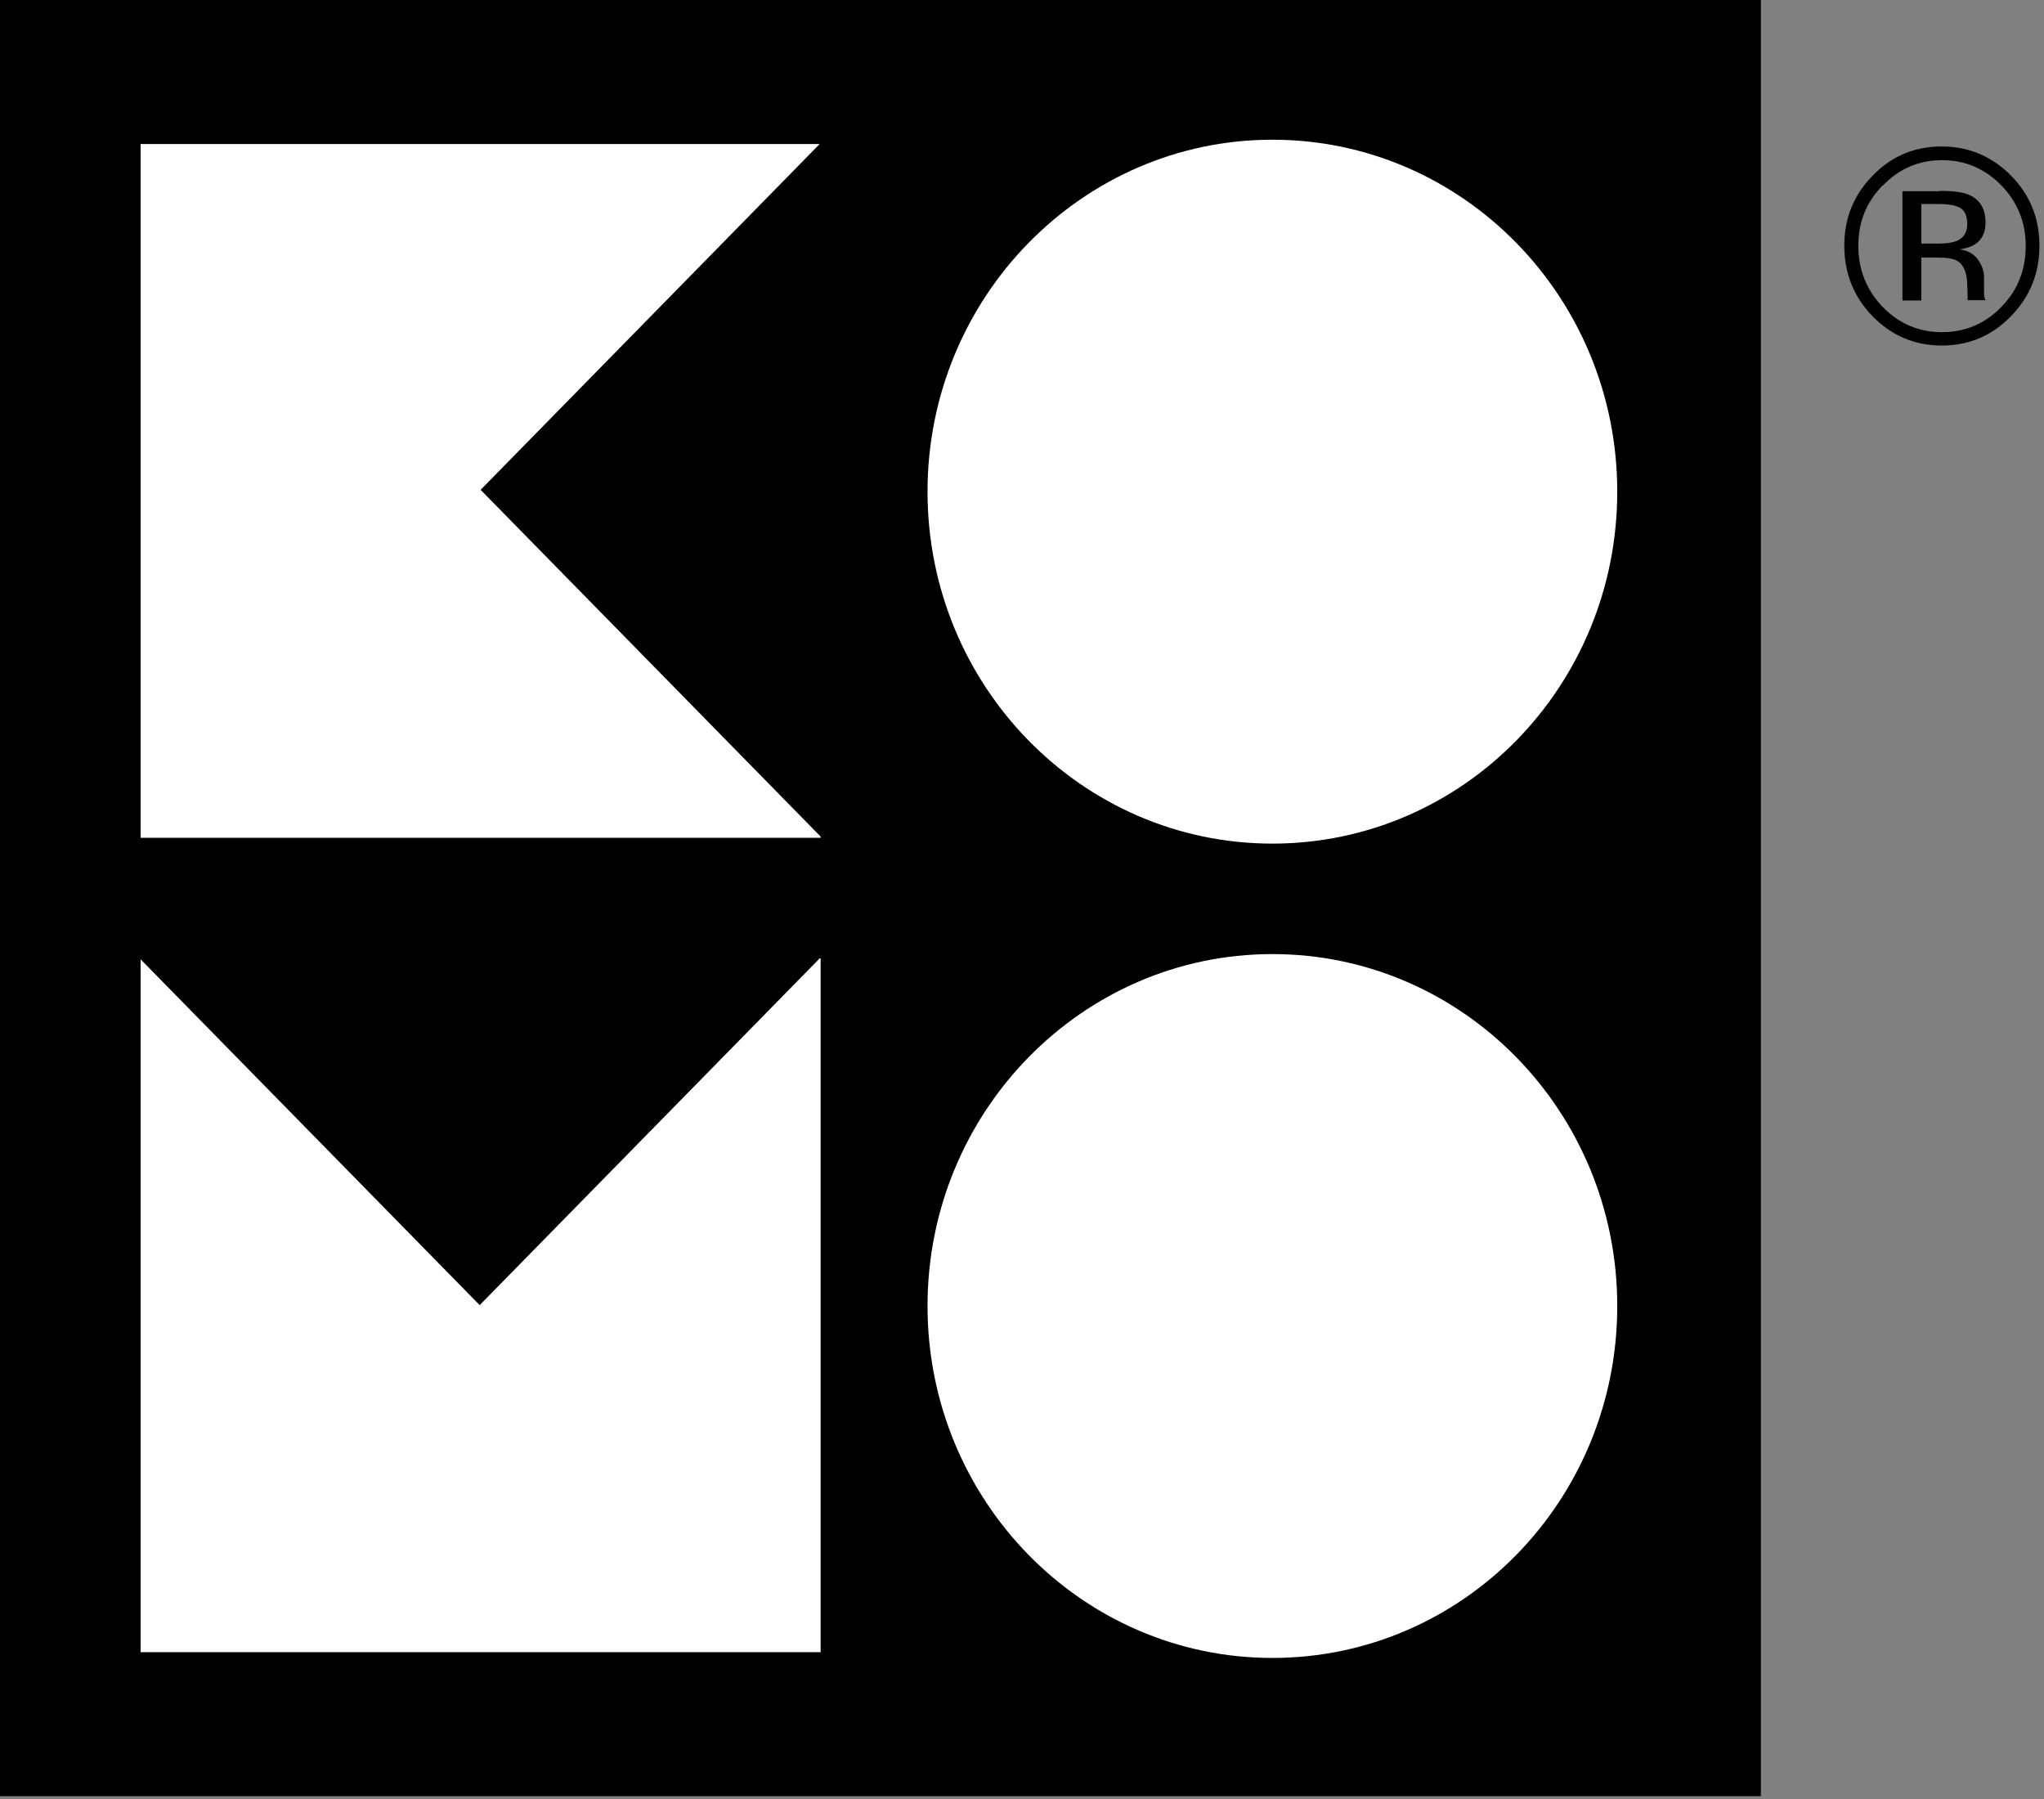 <?xml version="1.0" encoding="UTF-8"?>
<svg xmlns="http://www.w3.org/2000/svg" width="50" height="44" viewBox="0 0 50 44" fill="none">
  <rect x="0" y="0" width="50" height="44" fill="#808080" stroke="none"/>
  <path d="M43.075 0H0V43.931H43.075V0Z" fill="black"></path>
  <path d="M11.757 11.98L20.051 3.522H3.439V20.491H20.074V20.461L11.757 11.98Z" fill="white"></path>
  <path d="M11.734 31.921L3.439 23.462V40.409H20.074V23.44H20.051L11.734 31.921Z" fill="white"></path>
  <path d="M39.561 12.025C39.561 16.783 35.786 20.633 31.125 20.633C26.464 20.633 22.689 16.776 22.689 12.025C22.689 7.274 26.471 3.417 31.125 3.417C35.786 3.417 39.561 7.274 39.561 12.025Z" fill="white"></path>
  <path d="M39.561 31.943C39.561 36.701 35.786 40.55 31.125 40.55C26.464 40.55 22.689 36.694 22.689 31.943C22.689 27.192 26.471 23.335 31.125 23.335C35.786 23.335 39.561 27.192 39.561 31.943Z" fill="white"></path>
  <path d="M47.952 5.086C47.84 5.019 47.654 4.989 47.394 4.989H46.999V5.957H47.416C47.61 5.957 47.758 5.935 47.855 5.897C48.034 5.823 48.123 5.689 48.123 5.48C48.123 5.287 48.064 5.153 47.952 5.086ZM47.453 4.669C47.781 4.669 48.019 4.699 48.168 4.766C48.436 4.885 48.57 5.108 48.57 5.443C48.57 5.681 48.488 5.86 48.317 5.972C48.228 6.031 48.101 6.076 47.937 6.098C48.146 6.128 48.295 6.218 48.392 6.359C48.488 6.5 48.533 6.642 48.533 6.776V6.97C48.533 7.029 48.533 7.096 48.533 7.171C48.533 7.238 48.548 7.29 48.555 7.312L48.57 7.342H48.131C48.131 7.342 48.131 7.327 48.131 7.32C48.131 7.312 48.131 7.297 48.131 7.29V7.2L48.123 6.992C48.123 6.687 48.041 6.478 47.878 6.381C47.781 6.322 47.61 6.299 47.364 6.299H46.999V7.349H46.537V4.676H47.453V4.669ZM46.053 4.535C45.651 4.944 45.458 5.436 45.458 6.016C45.458 6.597 45.659 7.096 46.053 7.506C46.448 7.915 46.94 8.124 47.505 8.124C48.071 8.124 48.563 7.915 48.957 7.506C49.359 7.096 49.553 6.597 49.553 6.016C49.553 5.436 49.352 4.944 48.957 4.535C48.555 4.125 48.071 3.917 47.505 3.917C46.94 3.917 46.456 4.125 46.061 4.535H46.053ZM49.188 7.737C48.727 8.213 48.161 8.451 47.498 8.451C46.835 8.451 46.277 8.213 45.808 7.737C45.346 7.26 45.115 6.687 45.115 6.009C45.115 5.331 45.346 4.766 45.815 4.289C46.277 3.812 46.843 3.582 47.498 3.582C48.153 3.582 48.719 3.82 49.188 4.289C49.657 4.766 49.888 5.331 49.888 6.009C49.888 6.687 49.657 7.26 49.188 7.737Z" fill="black"></path>
</svg>
